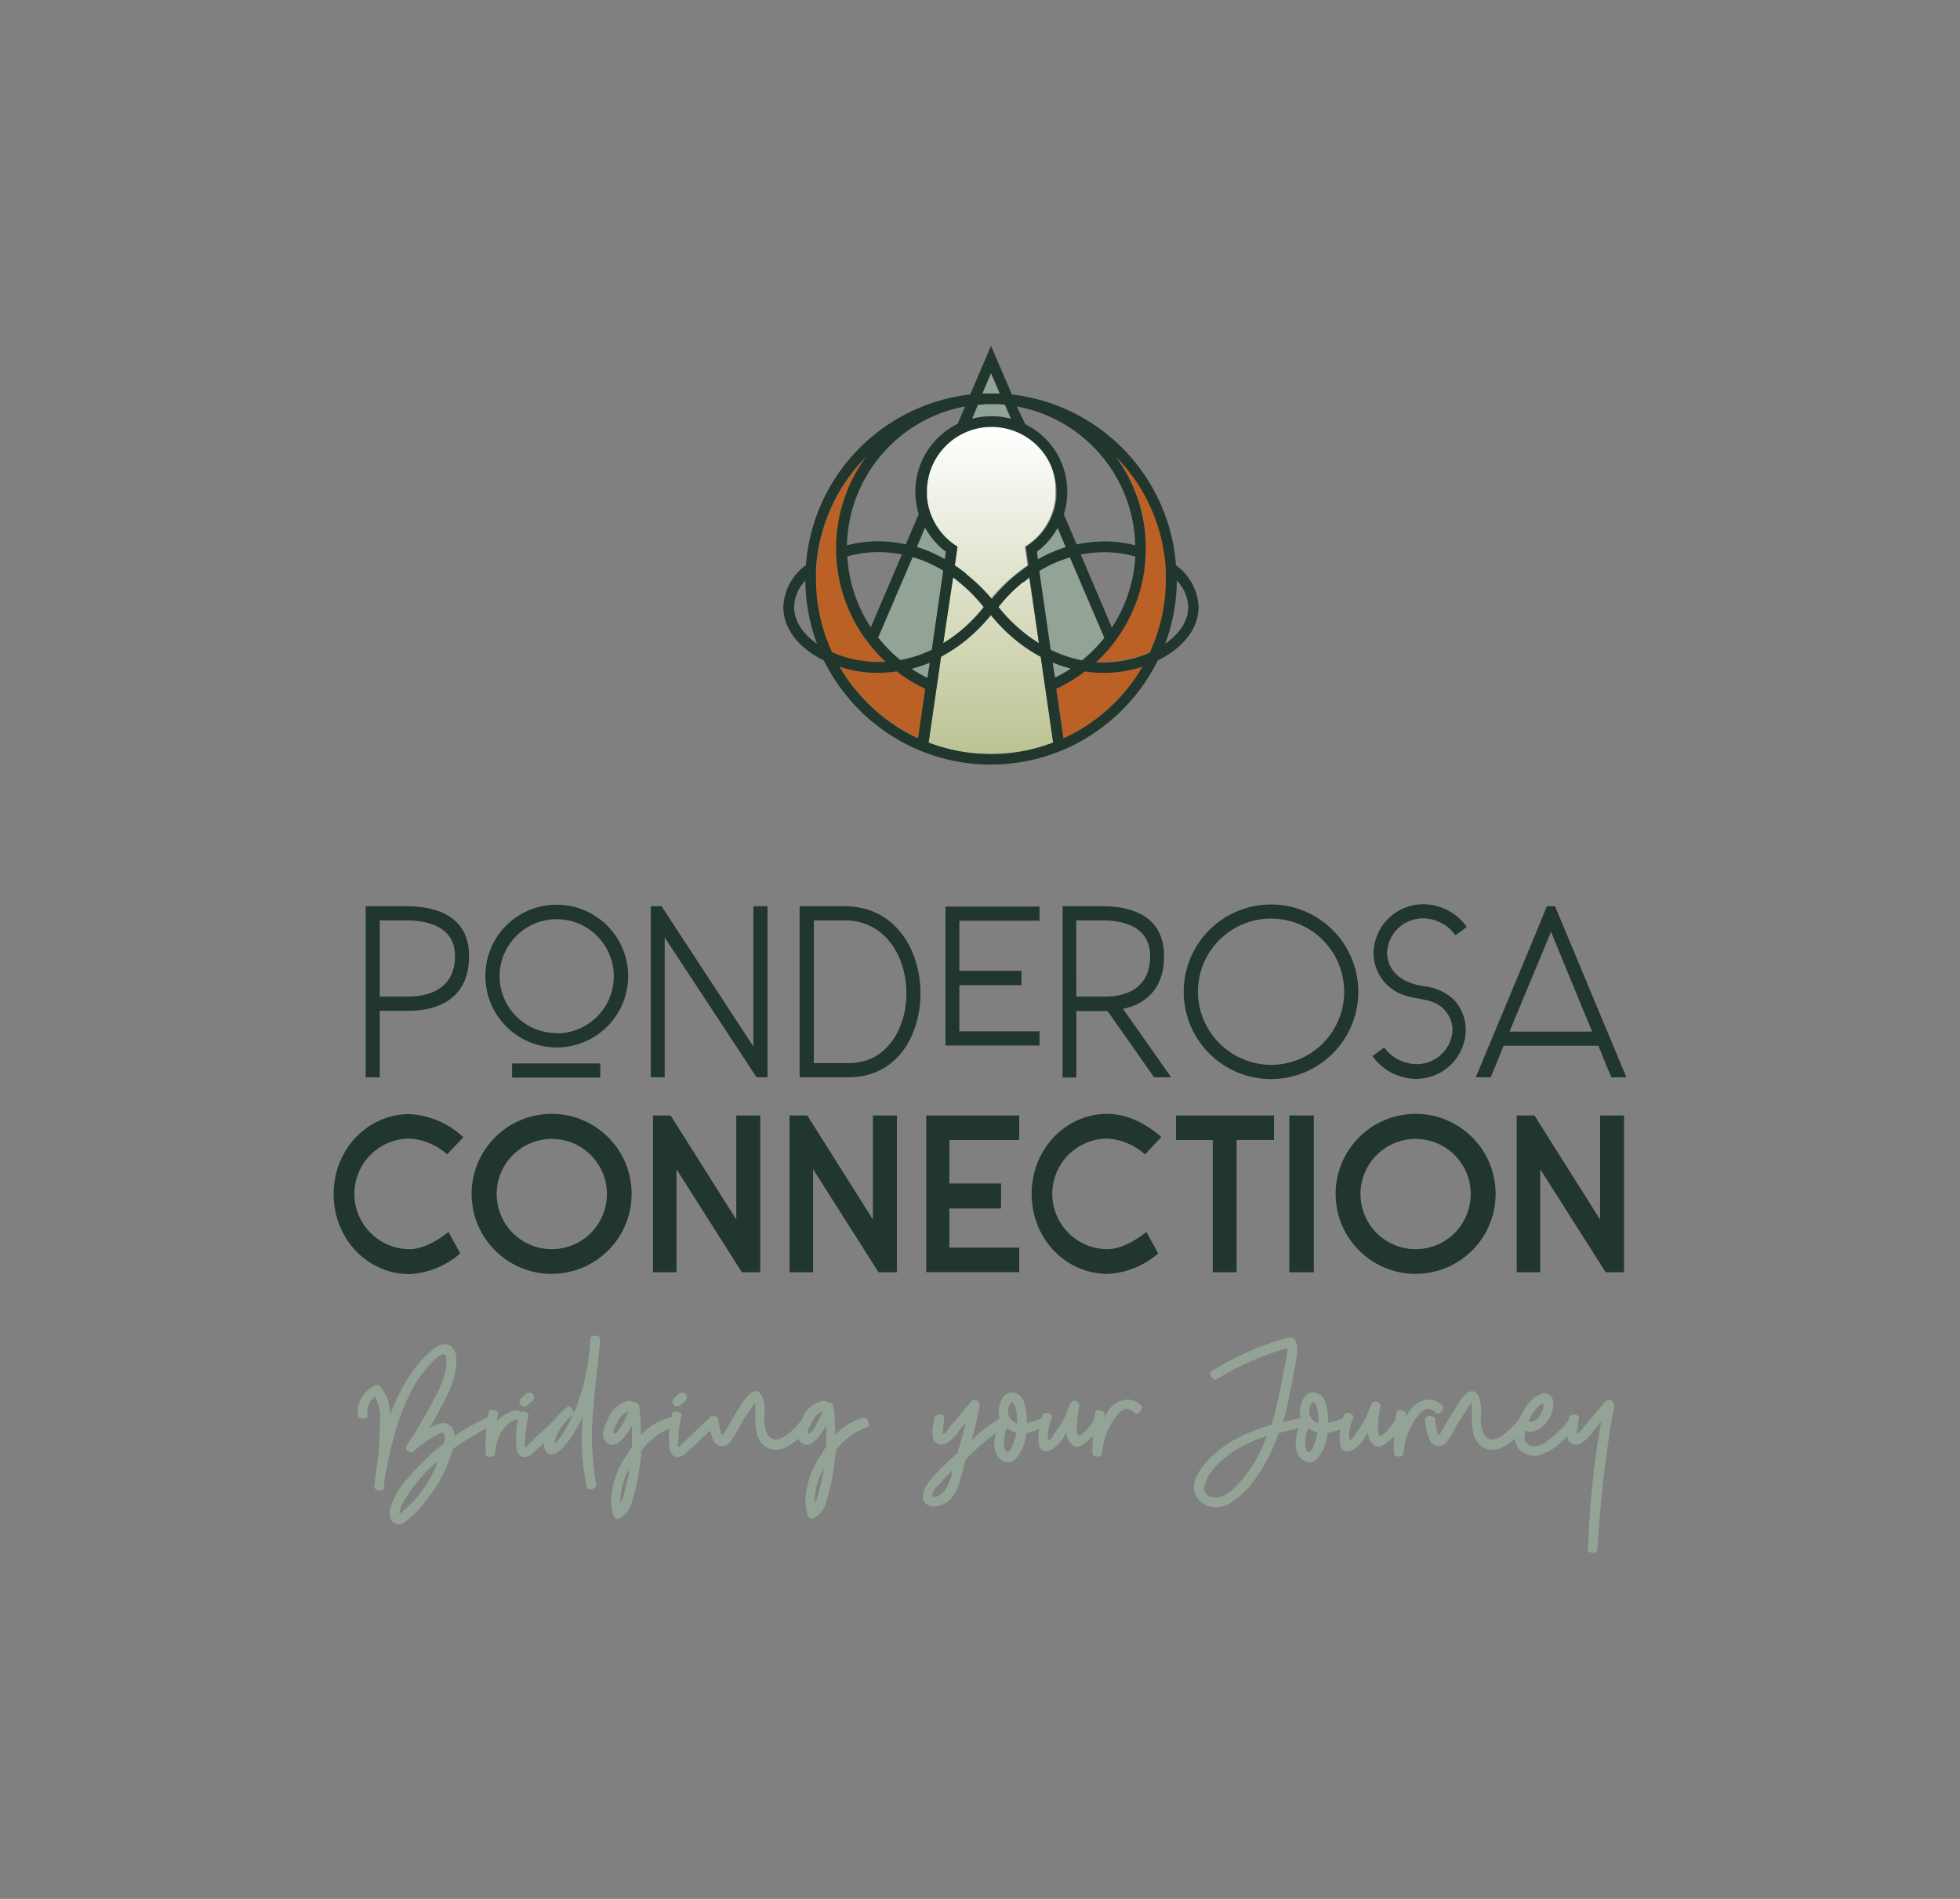 <svg id="Layer_1" data-name="Layer 1" xmlns="http://www.w3.org/2000/svg" xmlns:xlink="http://www.w3.org/1999/xlink" viewBox="0 0 320 310"><rect x="0" y="0" width="320" height="310" fill="#808080" stroke="none"/><defs><style>.cls-1{fill:#93a496;}.cls-2{fill:#21362c;}.cls-3{fill:none;}.cls-4{fill:#bb6125;}.cls-5{fill:url(#linear-gradient);}</style><linearGradient id="linear-gradient" x1="161.81" y1="123.1" x2="161.81" y2="69.7" gradientUnits="userSpaceOnUse"><stop offset="0" stop-color="#bbc392"/><stop offset="1" stop-color="#fff"/></linearGradient></defs><path class="cls-1" d="M80.59,232.6a47.43,47.43,0,0,0-6.7,4,22.49,22.49,0,0,1-4.19,8.18,14.9,14.9,0,0,1-3.75,3.8c-1.52.91-2.52-.52-2.32-1.92a11.22,11.22,0,0,1,2.56-4.87,43,43,0,0,1,4-4.23,28.49,28.49,0,0,1,2.27-1.87,6.18,6.18,0,0,0,.16-1.2c0-.28-.12-.64-.52-.6a2.5,2.5,0,0,0-.68.32l-.2.12a17.3,17.3,0,0,0-3.59,2.51c-.6.64-1.75-.2-1.2-.92a76,76,0,0,0,5.31-9.25,13.67,13.67,0,0,0,.92-2.56v.08a1.73,1.73,0,0,0,0-.2,5.24,5.24,0,0,0,.12-2.59h0c-.6-1.24-3,1.83-3.59,2.51-3.71,4.75-5.31,11.58-6.39,17.48L62.63,243c-.12.64-1.63.28-1.55-.36l.2-1.28c0-.08,0-.12,0-.2a58.7,58.7,0,0,0,.71-6.86c0-.28,0-.56,0-.84,0-.6.08-1.16.08-1.8a6.86,6.86,0,0,0-.87-3.67A3.39,3.39,0,0,0,60,231.09c0,.67-1.52.71-1.6,0a5,5,0,0,1,2.72-4.87.72.72,0,0,1,.91.12,6.66,6.66,0,0,1,1.64,4.79,28.74,28.74,0,0,1,4-7.67,19.16,19.16,0,0,1,3-3.15c.75-.64,2.07-1.28,3-.52a2.82,2.82,0,0,1,.84,2.28,8.89,8.89,0,0,1-.12,1.51A14.93,14.93,0,0,1,72.89,228c-1,2.08-1.6,3.12-2.79,5.11a9.41,9.41,0,0,1,1.63-.68c1.56-.44,2.44.72,2.48,2a37,37,0,0,1,5.62-3.15C80.39,231,81.07,232.28,80.59,232.6ZM68.5,243.9a19.33,19.33,0,0,0,3-5.39,25.94,25.94,0,0,0-5.15,5.86,8.36,8.36,0,0,0-1,2l0,.08a1.8,1.8,0,0,0-.16.64c0,.08.28-.12.44-.24l.12-.12a17.76,17.76,0,0,0,2.75-2.87Z"/><path class="cls-1" d="M84.5,231.76c-2.28.2-3.67,3.56-3.67,5.55,0,.68-1.56.68-1.56,0,0-.4,0-.76,0-1.12a34.8,34.8,0,0,1,.52-5.74c.12-.56,1.64-.24,1.52.36-.12.83-.12.52-.2,1.35a5,5,0,0,1,3.39-1.95C85.1,230.17,85.1,231.64,84.5,231.76Z"/><path class="cls-1" d="M91.72,232.8l-3.07,2.92-1.56,1.39a2,2,0,0,1-1.4.76c-1.39,0-1.43-1.68-1.43-2.55a16,16,0,0,1,.52-4.59c.2-.6,1.67-.24,1.51.44a16.46,16.46,0,0,0-.52,3.59v.16c0,.44-.2,1.23,0,1.31s.32-.28.52-.44l.24-.23,4.11-3.88C91.12,231.25,92.2,232.32,91.72,232.8Zm-6.66-3.43h0a.73.73,0,0,1,0-1.08h0l.79-.76a1,1,0,0,1,1.12,0h0a.85.85,0,0,1,0,1.12h0l-.84.72A.72.72,0,0,1,85.06,229.37Z"/><path class="cls-1" d="M97.94,219a5.93,5.93,0,0,1-.12,1.44l-.12,1c-.15,1.83-.36,3.51-.51,5-.28,2.95-.56,5.38-.56,8a49.84,49.84,0,0,0,.71,8c.09.64-1.43,1-1.55.36a43.43,43.43,0,0,1-.84-7.54c0-1.16.08-2.4.2-4a15.93,15.93,0,0,1-.92,1.79c-.56,1-2.63,4.39-4.15,4.39a1.18,1.18,0,0,1-1.12-.88c-.43-1,.32-2.67.84-3.63a10.76,10.76,0,0,1,2.88-3.27c.44-.28,1.07.64.95,1.12a16.32,16.32,0,0,0,.68-1.68A34.63,34.63,0,0,0,96.19,221a7,7,0,0,0,.12-1.16,10.27,10.27,0,0,0,.08-1.31c0-.64,1.59-.64,1.55,0Zm-4.43,12a0,0,0,0,1,0,0,8.89,8.89,0,0,0-2.31,2.71,8.17,8.17,0,0,0-.68,1.68v0c0,.16-.08.32.08.24h0l.56-.56A17.55,17.55,0,0,0,93.51,231Z"/><path class="cls-1" d="M109.83,233a10.64,10.64,0,0,0-5.1,3.83c-.08,1-.2,2-.36,3.07a31.29,31.29,0,0,1-1.16,5.11,4.3,4.3,0,0,1-2.15,2.92c-.36.12-.72-.08-.92-.6a7.54,7.54,0,0,1-.36-2.52,14.07,14.07,0,0,1,2.79-7.62v0a3.63,3.63,0,0,1,.6-1c0-.63,0-1.23,0-1.91a10.14,10.14,0,0,0,0-1.56c-1.16,2.08-2.87,4.15-4.27,2.6-.92-1-.12-2.68.4-3.72v0a.15.15,0,0,0,0-.12,4.65,4.65,0,0,1,3.35-2.79.79.79,0,0,1,.72.28.81.81,0,0,1,1,.72,35.24,35.24,0,0,1,.28,4.59,9.34,9.34,0,0,1,4.67-2.84C110,231.36,110.47,232.92,109.83,233Zm-9.61,1c.51.4,1.79-2.2,2.43-3.63a3.15,3.15,0,0,0-1.67,1.47c-.25.44-1.08,1.92-.8,2.16Zm2.55,5.74a11,11,0,0,0-1.48,5,4.84,4.84,0,0,0,0,.76,7.25,7.25,0,0,0,.68-2l.12-.52A24.39,24.39,0,0,0,102.77,239.82Z"/><path class="cls-1" d="M116.7,232.8l-3.08,2.92-1.55,1.39a2,2,0,0,1-1.4.76c-1.4,0-1.44-1.68-1.44-2.55a16,16,0,0,1,.52-4.59c.2-.6,1.68-.24,1.52.44a16.46,16.46,0,0,0-.52,3.59v.16c0,.44-.2,1.23,0,1.31s.32-.28.52-.44l.24-.23,4.11-3.88C116.1,231.25,117.18,232.32,116.7,232.8ZM110,229.37h0a.73.73,0,0,1,0-1.08h0l.8-.76a1,1,0,0,1,1.12,0h0a.85.85,0,0,1,0,1.12h0l-.84.72A.73.73,0,0,1,110,229.37Z"/><path class="cls-1" d="M132.26,232.8c-1.36,1.72-4.19,4.71-6.71,3.67-2.19-.95-2.23-3.39-2.23-5.42v-1a1.42,1.42,0,0,1,0-.28c0-.32-.12-.76,0-.84a1.41,1.41,0,0,0-.28.36l-.16.24,0,0-.72,1.08-.68,1a8,8,0,0,0-.75,1.32,14.8,14.8,0,0,1-1.52,2.44,1.58,1.58,0,0,1-2.56.08,7.84,7.84,0,0,1-.91-3.8c0-.63,1.51-.63,1.55,0a8.94,8.94,0,0,0,.36,1.92.24.24,0,0,0,0,.16v0q0,.3.12.36c.28.16.28.12.36,0l.12-.2,0,0,1-1.72c.32-.56.72-1.19,1.08-1.75l.24-.36c.71-1.28,2.43-4.23,3.75-2.32a5.23,5.23,0,0,1,.48,2.84v.75a5.39,5.39,0,0,0,.52,2.88,1.57,1.57,0,0,0,1.27.8c1.56,0,3.63-2.28,4.43-3.36C131.5,231.29,132.66,232.28,132.26,232.8Z"/><path class="cls-1" d="M141.55,233a10.64,10.64,0,0,0-5.1,3.83c-.08,1-.2,2-.36,3.07a31.29,31.29,0,0,1-1.16,5.11,4.3,4.3,0,0,1-2.15,2.92c-.36.12-.72-.08-.92-.6a7.54,7.54,0,0,1-.36-2.52,14.07,14.07,0,0,1,2.79-7.62v0a3.63,3.63,0,0,1,.6-1c0-.63,0-1.23,0-1.91a10.14,10.14,0,0,0,0-1.56c-1.16,2.08-2.87,4.15-4.27,2.6-.92-1-.12-2.68.4-3.72v0a.15.15,0,0,0,0-.12,4.65,4.65,0,0,1,3.35-2.79.79.79,0,0,1,.72.28.81.81,0,0,1,1,.72,35.24,35.24,0,0,1,.28,4.59,9.34,9.34,0,0,1,4.67-2.84C141.75,231.36,142.19,232.92,141.55,233Zm-9.61,1c.52.4,1.79-2.2,2.43-3.63a3.15,3.15,0,0,0-1.67,1.47c-.24.44-1.08,1.92-.8,2.16Zm2.55,5.74a11,11,0,0,0-1.48,5,4.84,4.84,0,0,0,0,.76,7.25,7.25,0,0,0,.68-2l.12-.52A24.39,24.39,0,0,0,134.49,239.82Z"/><path class="cls-1" d="M164.1,232.88a41.91,41.91,0,0,0-6.35,5.27l-.44,1.48c-.08.39-.24.79-.32,1.15-.48,1.88-1.19,4.19-3.35,4.95a4.28,4.28,0,0,1-1.27.2,1.83,1.83,0,0,1-1.56-.88c-.52-1.27.52-2.83,1.28-3.67a40.65,40.65,0,0,1,4.23-4.15c.55-1.91.87-2.87,1.35-4.95l-.72.8s-.32.4-.44.56h0a5.17,5.17,0,0,1-2.07,2,1.45,1.45,0,0,1-2.07-.68,5.68,5.68,0,0,1,.07-2.68,8.92,8.92,0,0,0,.16-.92c.12-.59,1.64-.59,1.56.08l-.08.72c0,.24-.08.44-.08.64a1.5,1.5,0,0,1,0,.44v0a7.64,7.64,0,0,0-.08.8c.08.44,1-.84,1.16-1.16a11.16,11.16,0,0,0,1.12-1.28l2.39-2.83v0c.52-.6,1.36,0,1.36.68-.36,1.91-.8,3.87-1.32,5.67a25.41,25.41,0,0,1,4.59-3.56C163.74,231.17,164.58,232.48,164.1,232.88Zm-8.58,7.27V240l-.12.16a15.24,15.24,0,0,0-1.76,1.84c-.48.44-1.47,1.44-1.43,2.08s.95.19,1.35-.08a3.28,3.28,0,0,0,1-1.2A10.1,10.1,0,0,0,155.52,240.15Z"/><path class="cls-1" d="M170.48,233s-.32.08-.48.16a11.84,11.84,0,0,1-2.47.8,7.32,7.32,0,0,1-1.68,4.19,1.77,1.77,0,0,1-1.28.56,2.19,2.19,0,0,1-1.87-1.36,3.27,3.27,0,0,1-.36-1.63,9.62,9.62,0,0,1,.76-3.32,1.57,1.57,0,0,1,.32-.4,3.15,3.15,0,0,1-.36-1.07c-.12-1.12.32-2.92,1.51-3.52a2.1,2.1,0,0,1,2.6,1.48,9.17,9.17,0,0,1,.48,3.43,13.81,13.81,0,0,0,2.27-.72C170.44,231.48,170.92,232.64,170.48,233Zm-5.07,2.75a13,13,0,0,0,.52-1.87,1.52,1.52,0,0,1-.4-.12l0,0a5.58,5.58,0,0,1-1.16-.64,7.91,7.91,0,0,0-.47,2.56c0,.35.2,1.75.83,1.27a2.19,2.19,0,0,0,.56-1l.12-.24Zm-.48-6.62a2,2,0,0,0-.36,1.16,2.51,2.51,0,0,0,.36,1.31,2.1,2.1,0,0,0,1.12.76,7.79,7.79,0,0,0-.12-1.91c-.08-.52-.4-2-1-1.32Z"/><path class="cls-1" d="M178.5,231.8a.8.8,0,0,1,1.36.84,9.43,9.43,0,0,1-2.28,2.56l-.16.16c-.63.51-1.39,1.15-2.27.59h0a2.6,2.6,0,0,1-1-2.15,3.52,3.52,0,0,1-.24.4,6.13,6.13,0,0,1-2.23,2.47c-1.68.8-2.16-.36-2.16-1.91a12.8,12.8,0,0,1,.72-3.79l0,0c.2-.64,1.72-.2,1.52.43a8.91,8.91,0,0,0-.68,2.88,1.73,1.73,0,0,0,0,.2c0,.32,0,.72.32.56h0a2.68,2.68,0,0,0,.64-.8v0l.24-.36a16.34,16.34,0,0,0,2.39-4.59.79.79,0,0,1,1.52.44,15.61,15.61,0,0,0-.36,2.55v.44a3.23,3.23,0,0,0,.12,1.56c.52.64,2.43-2,2.67-2.52Z"/><path class="cls-1" d="M185.28,230.69a2,2,0,0,0-1.35-.68c-.68,0-1.32.72-2,1.63a11.22,11.22,0,0,0-2,5.63c0,.68-1.52.68-1.56,0a42.4,42.4,0,0,1,.44-6.74c.12-.64,1.64-.28,1.56.36a1.26,1.26,0,0,0-.08.32v.15a11.19,11.19,0,0,1,.63-1,4.08,4.08,0,0,1,3.12-1.88,3.42,3.42,0,0,1,2.31,1C186.8,230,185.68,231.13,185.28,230.69Z"/><path class="cls-1" d="M212.42,231.44c.59-.15,1,1.36.4,1.52-1.4.32-2.64.6-4.08,1a27.14,27.14,0,0,1-4.15,7.94,12.74,12.74,0,0,1-4.35,3.83,5,5,0,0,1-1.75.32,3.56,3.56,0,0,1-2.79-1.24,3,3,0,0,1-.76-2c0-2.72,3.43-5.67,5.18-6.91a27.78,27.78,0,0,1,7.43-3.27c.36-1,.6-2.07.88-3.11,0-.12.08-.28.08-.4.31-1.36.71-3.31,1-4.67,0-.4.16-.84.2-1.24l.24-1.23c0-.12.08-.28.08-.4a6.44,6.44,0,0,0,.16-1.48,44.63,44.63,0,0,0-11.57,5.07c-.6.36-1.4-1-.8-1.32h0a46.61,46.61,0,0,1,12.57-5.5,1,1,0,0,1,1,.31,3.11,3.11,0,0,1,.4,1.64,7.27,7.27,0,0,1-.12,1.28c-.12.92-.32,1.79-.48,2.71a2.39,2.39,0,0,0-.08.48c-.4,2.23-.88,4.63-1.48,6.74a4.37,4.37,0,0,1-.2.68c1-.28,2.08-.52,3.16-.72Zm-5.59,3a22.58,22.58,0,0,0-5.63,2.63,14.84,14.84,0,0,0-3.59,3.39,5.66,5.66,0,0,0-1,2.44,1.41,1.41,0,0,0,1.36,1.51c1.64.36,3.11-1,4.23-2.19a20.27,20.27,0,0,0,2.87-3.95A28.86,28.86,0,0,0,206.83,234.44Z"/><path class="cls-1" d="M219.68,233s-.32.08-.48.16a11.92,11.92,0,0,1-2.48.8,7.38,7.38,0,0,1-1.67,4.19,1.77,1.77,0,0,1-1.28.56,2.2,2.2,0,0,1-1.88-1.36,3.27,3.27,0,0,1-.35-1.63,9.62,9.62,0,0,1,.75-3.32,1.57,1.57,0,0,1,.32-.4,3.15,3.15,0,0,1-.36-1.07c-.12-1.12.32-2.92,1.52-3.52a2.09,2.09,0,0,1,2.59,1.48,9.17,9.17,0,0,1,.48,3.43,14,14,0,0,0,2.28-.72C219.64,231.48,220.11,232.64,219.68,233Zm-5.07,2.75a13,13,0,0,0,.52-1.87,1.52,1.52,0,0,1-.4-.12l0,0a5.58,5.58,0,0,1-1.16-.64,7.66,7.66,0,0,0-.48,2.56c0,.35.2,1.75.84,1.27a2.19,2.19,0,0,0,.56-1l.12-.24Zm-.48-6.62a2,2,0,0,0-.36,1.16,2.51,2.51,0,0,0,.36,1.31,2.1,2.1,0,0,0,1.12.76,7.79,7.79,0,0,0-.12-1.91c-.08-.52-.4-2-1-1.32Z"/><path class="cls-1" d="M227.7,231.8a.8.8,0,0,1,1.35.84,9.4,9.4,0,0,1-2.27,2.56l-.16.16c-.64.51-1.4,1.15-2.28.59h0a2.62,2.62,0,0,1-1-2.15,3.52,3.52,0,0,1-.24.4,6.08,6.08,0,0,1-2.24,2.47c-1.67.8-2.15-.36-2.15-1.91a13.21,13.21,0,0,1,.71-3.79l0,0c.2-.64,1.72-.2,1.52.43a8.91,8.91,0,0,0-.68,2.88,1.73,1.73,0,0,0,0,.2c0,.32,0,.72.32.56h0a2.68,2.68,0,0,0,.64-.8v0l.24-.36a16.11,16.11,0,0,0,2.4-4.59.79.79,0,0,1,1.51.44,15.61,15.61,0,0,0-.36,2.55v.44a3.23,3.23,0,0,0,.12,1.56c.52.64,2.44-2,2.68-2.52Z"/><path class="cls-1" d="M234.48,230.69a2,2,0,0,0-1.36-.68c-.68,0-1.32.72-2,1.63a11.24,11.24,0,0,0-2,5.63c0,.68-1.52.68-1.56,0a42.4,42.4,0,0,1,.44-6.74c.12-.64,1.64-.28,1.56.36a1.26,1.26,0,0,0-.08.32v.15a11.17,11.17,0,0,1,.64-1,4.06,4.06,0,0,1,3.11-1.88,3.43,3.43,0,0,1,2.32,1C236,230,234.88,231.13,234.48,230.69Z"/><path class="cls-1" d="M249.24,232.8c-1.36,1.72-4.19,4.71-6.7,3.67-2.2-.95-2.24-3.39-2.24-5.42v-1a1.42,1.42,0,0,1,0-.28c0-.32-.12-.76,0-.84a1.41,1.41,0,0,0-.28.36l-.16.24,0,0-.72,1.08-.67,1a8.18,8.18,0,0,0-.76,1.32,14.8,14.8,0,0,1-1.52,2.44,1.57,1.57,0,0,1-2.55.08,7.74,7.74,0,0,1-.92-3.8c0-.63,1.52-.63,1.56,0a8.94,8.94,0,0,0,.36,1.92.24.24,0,0,0,0,.16v0q0,.3.12.36c.27.16.27.12.35,0l.12-.2,0,0,1-1.72c.32-.56.72-1.19,1.08-1.75l.24-.36c.72-1.28,2.43-4.23,3.75-2.32a5.23,5.23,0,0,1,.48,2.84v.75a5.39,5.39,0,0,0,.52,2.88,1.6,1.6,0,0,0,1.27.8c1.56,0,3.64-2.28,4.43-3.36C248.48,231.29,249.64,232.28,249.24,232.8Z"/><path class="cls-1" d="M257.46,232.68a22,22,0,0,1-2.63,2.76,8,8,0,0,1-3.8,2.19,3.66,3.66,0,0,1-3-1,2.87,2.87,0,0,1-.68-1.91,5.81,5.81,0,0,1,.24-1.64c.6-2,1.8-4.63,3.87-5.47v0a1.49,1.49,0,0,1,2.12,1.12,4.85,4.85,0,0,1-.8,3.07c-.8,1.32-2.35,2.32-3.67,1.76a4.43,4.43,0,0,0-.2,1.12,1.24,1.24,0,0,0,.6,1.15,2.08,2.08,0,0,0,1,.28,3.72,3.72,0,0,0,1.83-.63,15.19,15.19,0,0,0,2.12-1.84l.28-.24.2-.2a8.61,8.61,0,0,0,1.19-1.4C256.46,231.29,257.82,232.08,257.46,232.68Zm-7.14-2.07a5.36,5.36,0,0,0-.76,1.39c.4.24,1,0,1.43-.4s1.16-1.63,1-2.27S250.56,230.25,250.32,230.61Z"/><path class="cls-1" d="M262.21,228.81c.59-.64,1.43,0,1.31.76A195.27,195.27,0,0,0,260.81,253c0,.68-1.6.68-1.56,0,0-.43.08-.91.08-1.39a144.27,144.27,0,0,1,2.08-19.48l-1,1.12a2.36,2.36,0,0,1-.36.52h0a7.14,7.14,0,0,1-2,1.92,1.48,1.48,0,0,1-2.08-.76v0a6.31,6.31,0,0,1,.08-2.72l.16-.84c.08-.59,1.56-.59,1.56,0,0,.2-.08.48-.08.72a4.45,4.45,0,0,0-.08.68c0,.08,0,.16,0,.24a3,3,0,0,0-.16.8c.12.52.8-.4,1.11-.84l.2-.2v0l3.4-4.07Z"/><path class="cls-2" d="M59.7,175.87V147.94h6.43c2.11,0,10.45,0,10.45,8.14,0,9-8.42,8.94-10.13,8.94H62v10.85ZM62,162.7h4.51c1.23,0,7.78,0,7.78-6.62,0-5.83-6.59-5.83-8.14-5.83H62Z"/><path class="cls-2" d="M90.83,147.7a11.65,11.65,0,1,1-11.58,11.65A11.59,11.59,0,0,1,90.83,147.7Zm0,21a9.32,9.32,0,1,0-9.26-9.3A9.29,9.29,0,0,0,90.83,168.65Zm-7.23,4.91H98v2.31H83.6Z"/><path class="cls-2" d="M108,147.94l15,22.9v-22.9h2.31v27.93h-1.79l-15-22.83v22.83h-2.27V147.94Z"/><path class="cls-2" d="M137.87,147.94c8.3,0,12.41,7.14,12.41,14.2s-3.95,13.73-11.73,13.73h-8V147.94Zm-5,2.31v23.31h5.71c6.22,0,9.41-5.67,9.41-11.42s-3.31-11.89-10.09-11.89Z"/><path class="cls-2" d="M166.77,160.83H156.63v7.54h13.09v2.31H154.36V148h15.36v2.31H156.63v8.18h10.14Z"/><path class="cls-2" d="M188.42,175.87l-7.59-10.81h-.2c-.16,0-.24,0-.35,0h-4.55v10.85h-2.24V147.94h6.31c2,0,10.25,0,10.25,8.14,0,6-3.75,8-6.7,8.62,2.55,3.63,5.35,7.58,7.86,11.17ZM175.73,162.7h4.74c1.84,0,7.31-.4,7.31-6.62,0-5.83-6.43-5.83-8-5.83h-4.07Z"/><path class="cls-2" d="M207.51,147.66a14.25,14.25,0,1,1-14.25,14.24A14.25,14.25,0,0,1,207.51,147.66Zm0,26.18a11.94,11.94,0,1,0-11.93-11.94A12,12,0,0,0,207.51,173.84Z"/><path class="cls-2" d="M229.2,160a11.77,11.77,0,0,0,3.19,1,8.35,8.35,0,0,1,4.91,2.15,7.07,7.07,0,0,1,2,5.07,8.07,8.07,0,0,1-8.22,7.9,8.76,8.76,0,0,1-7-3.71L226,171a6.6,6.6,0,0,0,5.15,2.72,5.84,5.84,0,0,0,6-5.59,5,5,0,0,0-1.32-3.27h0c-1.08-1.24-2.63-1.52-4.19-1.84a11.6,11.6,0,0,1-3.47-1,7.28,7.28,0,0,1-3.91-6.46,8.1,8.1,0,0,1,8.22-7.94,8.8,8.8,0,0,1,7,3.71l-1.87,1.36a6.48,6.48,0,0,0-5.15-2.76,5.84,5.84,0,0,0-6,5.63,5,5,0,0,0,2.75,4.39Z"/><path class="cls-2" d="M253.88,147.94l11.65,27.93h-2.44c-.4-.88-1.07-2.47-1.79-4.31l-.36-.84H245.49c-1.11,2.76-2.11,5.15-2.11,5.15h-2.44s9.58-22.91,11.62-27.93Zm-.64,4.15-6.79,16.32h13.49C257,161.27,253.36,152.53,253.24,152.09Z"/><path class="cls-2" d="M75.14,204.63A13.7,13.7,0,0,1,66.87,208c-6.91,0-12.4-5.82-12.4-13.06s5.49-13.06,12.4-13.06a14,14,0,0,1,8.78,3.77L73,188.46a10.12,10.12,0,0,0-6.11-2.59,9,9,0,0,0,0,18.06c1.87,0,4.17-1.09,6.33-2.81Z"/><path class="cls-2" d="M90.09,181.84A13.06,13.06,0,1,1,77,194.9,13.07,13.07,0,0,1,90.09,181.84Zm0,22.09a9,9,0,1,0-9-9A9,9,0,0,0,90.09,203.93Z"/><path class="cls-2" d="M109.49,182.1l10.72,17v-17h3.91v25.6h-3l-10.67-16.82V207.7h-3.84V182.1Z"/><path class="cls-2" d="M131.8,182.1l10.72,17v-17h3.91v25.6h-3l-10.68-16.82V207.7h-3.84V182.1Z"/><path class="cls-2" d="M163.43,197.28H155v6.4H166.4v4H151.22V182.1H166.4v4H155v7.1h8.44Z"/><path class="cls-2" d="M189.1,204.63a13.68,13.68,0,0,1-8.27,3.33c-6.91,0-12.4-5.82-12.4-13.06s5.49-13.06,12.4-13.06c2.86,0,6,1.36,8.78,3.77l-2.67,2.85a10.12,10.12,0,0,0-6.11-2.59,9,9,0,0,0,0,18.06c1.87,0,4.17-1.09,6.33-2.81Z"/><path class="cls-2" d="M192,182.1H208v4h-6.11V207.7H198V186.12h-6Z"/><path class="cls-2" d="M214.5,182.1v25.6h-4V182.1Z"/><path class="cls-2" d="M231.12,181.84a13.06,13.06,0,1,1-13.06,13.06A13.07,13.07,0,0,1,231.12,181.84Zm0,22.09a9,9,0,1,0-9-9A9,9,0,0,0,231.12,203.93Z"/><path class="cls-2" d="M250.52,182.1l10.72,17v-17h3.91v25.6h-3l-10.68-16.82V207.7h-3.84V182.1Z"/><path class="cls-3" d="M192.13,94.77a30.12,30.12,0,0,1-1.91,10.34c2.42-1.68,3.74-3.8,3.74-6A6.49,6.49,0,0,0,192.13,94.77Z"/><path class="cls-3" d="M129.65,99.11c0,2.2,1.32,4.32,3.74,6a29.88,29.88,0,0,1-1.9-10.34A6.45,6.45,0,0,0,129.65,99.11Z"/><path class="cls-3" d="M143.32,90.13a18.61,18.61,0,0,0-5,.71,23.5,23.5,0,0,0,3.83,11.58l5.1-11.91A20.33,20.33,0,0,0,143.32,90.13Z"/><path class="cls-3" d="M174.14,80.26a12.35,12.35,0,0,1-.57,3.68l2.11,4.93a21.71,21.71,0,0,1,4.61-.5,20.12,20.12,0,0,1,5.05.66A23.59,23.59,0,0,0,166,66.35l1.23,2.88A12.32,12.32,0,0,1,174.14,80.26Z"/><path class="cls-3" d="M143.32,88.37a21.36,21.36,0,0,1,4.6.51L150,83.93a12.31,12.31,0,0,1,6.31-14.73l1.22-2.85A23.58,23.58,0,0,0,138.27,89,20.12,20.12,0,0,1,143.32,88.37Z"/><path class="cls-3" d="M185.31,90.84a18.61,18.61,0,0,0-5-.71,20.33,20.33,0,0,0-3.91.38l5.1,11.91A23.43,23.43,0,0,0,185.31,90.84Z"/><path class="cls-4" d="M133.24,94.53a28.36,28.36,0,0,0,2.63,12,18.1,18.1,0,0,0,4,1.25c.59.11,1.19.2,1.8.26s1.12.08,1.67.08.87,0,1.3,0a26.4,26.4,0,0,1-2.07-2.16c-.43-.5-.84-1-1.24-1.57a25.14,25.14,0,0,1-4.73-12.9c0-.61-.07-1.23-.07-1.85v-.06a25.09,25.09,0,0,1,4.93-15,28.43,28.43,0,0,0-8,16.45c-.09.73-.16,1.47-.19,2.21C133.25,93.64,133.24,94.08,133.24,94.53Z"/><path class="cls-4" d="M187.1,89.57c0,.62,0,1.24-.07,1.85a25.15,25.15,0,0,1-4.74,12.9c-.39.54-.8,1.07-1.23,1.58a28,28,0,0,1-2.07,2.15c.43,0,.86,0,1.3,0s1.11,0,1.67-.08,1.2-.15,1.8-.26a18.26,18.26,0,0,0,4-1.25,28.36,28.36,0,0,0,2.63-12c0-.45,0-.89,0-1.34,0-.74-.1-1.48-.19-2.21a28.43,28.43,0,0,0-8-16.45,25.09,25.09,0,0,1,4.93,15Z"/><path class="cls-4" d="M150.06,119.9l1.08-7.46a25.71,25.71,0,0,1-4.67-2.83,21.21,21.21,0,0,1-3.15.23,19.17,19.17,0,0,1-2.39-.15c-.6-.07-1.2-.17-1.79-.29a20.69,20.69,0,0,1-2-.56c.43.74.88,1.45,1.37,2.14s.8,1.09,1.22,1.61a28.89,28.89,0,0,0,9.31,7.47l1,.47Z"/><path class="cls-4" d="M182.68,109.69a19.29,19.29,0,0,1-2.39.15,21.53,21.53,0,0,1-3.15-.23,25.71,25.71,0,0,1-4.67,2.83l1.08,7.46.09.63,1-.47a28.62,28.62,0,0,0,9.3-7.47c.43-.52.84-1,1.23-1.6s.94-1.41,1.37-2.15a20.16,20.16,0,0,1-2.06.56C183.88,109.52,183.28,109.62,182.68,109.69Z"/><path class="cls-1" d="M161.81,64.21h0c.47,0,.94,0,1.42,0l-1.43-3.33-1.42,3.33c.25,0,.51,0,.77,0Z"/><path class="cls-1" d="M172.61,86.17a1.62,1.62,0,0,1-.1.18,12.32,12.32,0,0,1-3.28,3.72l.18,1.23a22.85,22.85,0,0,1,4.55-2Z"/><path class="cls-1" d="M149,90.94l-5.62,13.14a23.83,23.83,0,0,0,3.63,3.68,20.61,20.61,0,0,0,5.1-1.68l1.87-12.92A20.43,20.43,0,0,0,149,90.94Z"/><path class="cls-1" d="M151.4,110.62l.37-2.5a23.22,23.22,0,0,1-3,1A22.74,22.74,0,0,0,151.4,110.62Z"/><path class="cls-1" d="M180.28,104.08l-5.63-13.14a20.92,20.92,0,0,0-5,2.22l1.87,12.92a20.61,20.61,0,0,0,5.1,1.68A23.83,23.83,0,0,0,180.28,104.08Z"/><path class="cls-1" d="M171.85,108.12l.36,2.5a22.87,22.87,0,0,0,2.59-1.49A21.49,21.49,0,0,1,171.85,108.12Z"/><path class="cls-1" d="M154.2,91.29l.18-1.22a12.32,12.32,0,0,1-3.28-3.72l-.11-.18-1.35,3.16A22.22,22.22,0,0,1,154.2,91.29Z"/><path class="cls-1" d="M165,68.37l-1-2.3c-.73-.07-1.46-.1-2.2-.1h-.61c-.54,0-1.07,0-1.6.1l-1,2.28a12.29,12.29,0,0,1,6.37,0Z"/><path class="cls-5" d="M163,99.11a25.21,25.21,0,0,1,4-4.06c.34-.28.69-.55,1-.81L169.62,105a24.33,24.33,0,0,1-2.6-1.85A25.63,25.63,0,0,1,163,99.11Zm8.72,20.54-.94-6.5-.26-1.79-.6-4.14a25.53,25.53,0,0,1-4.07-2.72,27.17,27.17,0,0,1-4.06-4.09,28.17,28.17,0,0,1-4.06,4.09,26.47,26.47,0,0,1-4.08,2.71l-.6,4.15-.26,1.79-.94,6.5-.23,1.58.43.16a28.57,28.57,0,0,0,19.47,0l.43-.16Zm-5.87-25.93c.56-.46,1.2-.94,1.91-1.42l-.44-3.06a10.53,10.53,0,0,0,5-8.15c0-.28,0-.55,0-.83a10.58,10.58,0,1,0-21.15,0c0,.27,0,.55,0,.82a10.56,10.56,0,0,0,5,8.16l-.44,3.06c.64.43,1.28.9,1.92,1.42a28.17,28.17,0,0,1,4.06,4.09A27.17,27.17,0,0,1,165.87,93.72Zm-5.28,5.39a25.21,25.21,0,0,0-4-4.06c-.34-.28-.69-.55-1-.8L154,105a24.33,24.33,0,0,0,2.6-1.85A25.63,25.63,0,0,0,160.59,99.11Z"/><path class="cls-2" d="M192,92.28A30.37,30.37,0,0,0,165.2,64.4l-3.4-7.94-3.4,7.94a30.37,30.37,0,0,0-26.83,27.88,8.84,8.84,0,0,0-3.68,6.83c0,3,1.8,5.75,5,7.81a16.68,16.68,0,0,0,1.61.9,31.32,31.32,0,0,0,3.11,5c.4.52.82,1,1.25,1.54a30.7,30.7,0,0,0,7.36,6.16,27.26,27.26,0,0,0,2.44,1.32c.33.16.66.31,1,.45.55.25,1.1.47,1.67.68a30.3,30.3,0,0,0,20.85,0c.57-.21,1.12-.43,1.68-.68q.5-.21,1-.45a27.26,27.26,0,0,0,2.44-1.32,30.47,30.47,0,0,0,7.36-6.16c.43-.5.85-1,1.25-1.54a31.32,31.32,0,0,0,3.11-5,16.68,16.68,0,0,0,1.61-.9c3.26-2.06,5.05-4.84,5.05-7.81A8.84,8.84,0,0,0,192,92.28ZM190.15,91c.09.73.16,1.47.19,2.21,0,.45,0,.89,0,1.34a28.36,28.36,0,0,1-2.63,12,18.26,18.26,0,0,1-4,1.25c-.6.11-1.2.2-1.8.26s-1.12.08-1.67.08-.87,0-1.3,0a28,28,0,0,0,2.07-2.15c.43-.51.84-1,1.23-1.58A25.15,25.15,0,0,0,187,91.42c0-.61.07-1.23.07-1.85v-.06a25.09,25.09,0,0,0-4.93-15A28.43,28.43,0,0,1,190.15,91Zm-18.3,17.14a21.49,21.49,0,0,0,3,1,22.87,22.87,0,0,1-2.59,1.49Zm-.3-2-1.87-12.92a20.92,20.92,0,0,1,5-2.22l5.63,13.14a23.83,23.83,0,0,1-3.63,3.68A20.61,20.61,0,0,1,171.55,106.08Zm-20.15,4.54a22.74,22.74,0,0,1-2.58-1.49,23.22,23.22,0,0,0,3-1ZM147,107.76a23.83,23.83,0,0,1-3.63-3.68L149,90.94a20.43,20.43,0,0,1,5,2.22l-1.87,12.92A20.61,20.61,0,0,1,147,107.76Zm-4.83-5.34a23.5,23.5,0,0,1-3.83-11.58,18.61,18.61,0,0,1,5-.71,20.33,20.33,0,0,1,3.91.38Zm9-16.07a12.32,12.32,0,0,0,3.28,3.72l-.18,1.22a22.22,22.22,0,0,0-4.56-2L151,86.17Zm4.45,7.9c.35.25.7.52,1,.8a25.21,25.21,0,0,1,4,4.06,25.63,25.63,0,0,1-4,4.06A24.33,24.33,0,0,1,154,105Zm2.2-.53c-.64-.52-1.28-1-1.92-1.42l.44-3.06a10.56,10.56,0,0,1-5-8.16c0-.27,0-.55,0-.82a10.54,10.54,0,0,1,6.46-9.74,10.47,10.47,0,0,1,4.08-.82,10.6,10.6,0,0,1,10.61,10.56c0,.28,0,.55,0,.83a10.53,10.53,0,0,1-5,8.15l.44,3.06c-.71.48-1.35,1-1.91,1.42a27.17,27.17,0,0,0-4.06,4.09A28.17,28.17,0,0,0,157.75,93.72Zm1.85-27.65c.53,0,1.06-.08,1.6-.1h.61c.74,0,1.47,0,2.2.1l1,2.3a12.29,12.29,0,0,0-6.37,0Zm9.63,24a12.32,12.32,0,0,0,3.28-3.72,1.62,1.62,0,0,0,.1-.18L174,89.33a22.85,22.85,0,0,0-4.55,2Zm-2.21,5c.34-.28.69-.55,1-.81L169.62,105a24.33,24.33,0,0,1-2.6-1.85,25.63,25.63,0,0,1-4-4.06A25.21,25.21,0,0,1,167,95.05Zm9.36-4.54a20.33,20.33,0,0,1,3.91-.38,18.61,18.61,0,0,1,5,.71,23.43,23.43,0,0,1-3.83,11.58Zm9-1.48a20.12,20.12,0,0,0-5.05-.66,21.71,21.71,0,0,0-4.61.5l-2.11-4.93a12.26,12.26,0,0,0-6.3-14.71L166,66.35A23.59,23.59,0,0,1,185.34,89ZM161.8,60.92l1.43,3.33c-.48,0-.95,0-1.42,0h-.66c-.26,0-.52,0-.77,0Zm-4.23,5.43-1.22,2.85A12.33,12.33,0,0,0,150,83.93l-2.12,4.95a21.36,21.36,0,0,0-4.6-.51,20.12,20.12,0,0,0-5,.66A23.58,23.58,0,0,1,157.57,66.35Zm-16.13,8.18a25.09,25.09,0,0,0-4.93,15v.06c0,.62,0,1.24.07,1.85a25.14,25.14,0,0,0,4.73,12.9c.4.54.81,1.07,1.24,1.57a26.4,26.4,0,0,0,2.07,2.16c-.43,0-.86,0-1.3,0s-1.11,0-1.67-.08-1.21-.15-1.8-.26a18.1,18.1,0,0,1-4-1.25,28.36,28.36,0,0,1-2.63-12c0-.45,0-.89,0-1.34,0-.74.1-1.48.19-2.21A28.43,28.43,0,0,1,141.44,74.53ZM129.65,99.11a6.45,6.45,0,0,1,1.84-4.34,29.88,29.88,0,0,0,1.9,10.34C131,103.43,129.65,101.31,129.65,99.11Zm10,13.48c-.42-.52-.83-1.06-1.22-1.61s-.94-1.4-1.37-2.14a20.69,20.69,0,0,0,2,.56c.59.12,1.19.22,1.79.29a19.17,19.17,0,0,0,2.39.15,21.21,21.21,0,0,0,3.15-.23,25.71,25.71,0,0,0,4.67,2.83l-1.08,7.46-.09.63-1-.47A28.89,28.89,0,0,1,139.68,112.59Zm22.13,10.51a28.34,28.34,0,0,1-9.74-1.71l-.43-.16.23-1.58.94-6.5.26-1.79.6-4.15a26.47,26.47,0,0,0,4.08-2.71,28.17,28.17,0,0,0,4.06-4.09,27.17,27.17,0,0,0,4.06,4.09,25.53,25.53,0,0,0,4.07,2.72l.6,4.14.26,1.79.94,6.5.23,1.58-.43.16A28.32,28.32,0,0,1,161.81,123.1ZM185.15,111c-.39.55-.8,1.08-1.23,1.6a28.62,28.62,0,0,1-9.3,7.47l-1,.47-.09-.63-1.08-7.46a25.71,25.71,0,0,0,4.67-2.83,21.53,21.53,0,0,0,3.15.23,19.29,19.29,0,0,0,2.39-.15c.6-.07,1.2-.17,1.78-.29a20.16,20.16,0,0,0,2.06-.56C186.09,109.58,185.64,110.3,185.15,111Zm5.07-5.88a30.12,30.12,0,0,0,1.91-10.34A6.49,6.49,0,0,1,194,99.11C194,101.31,192.64,103.43,190.22,105.11Z"/></svg>